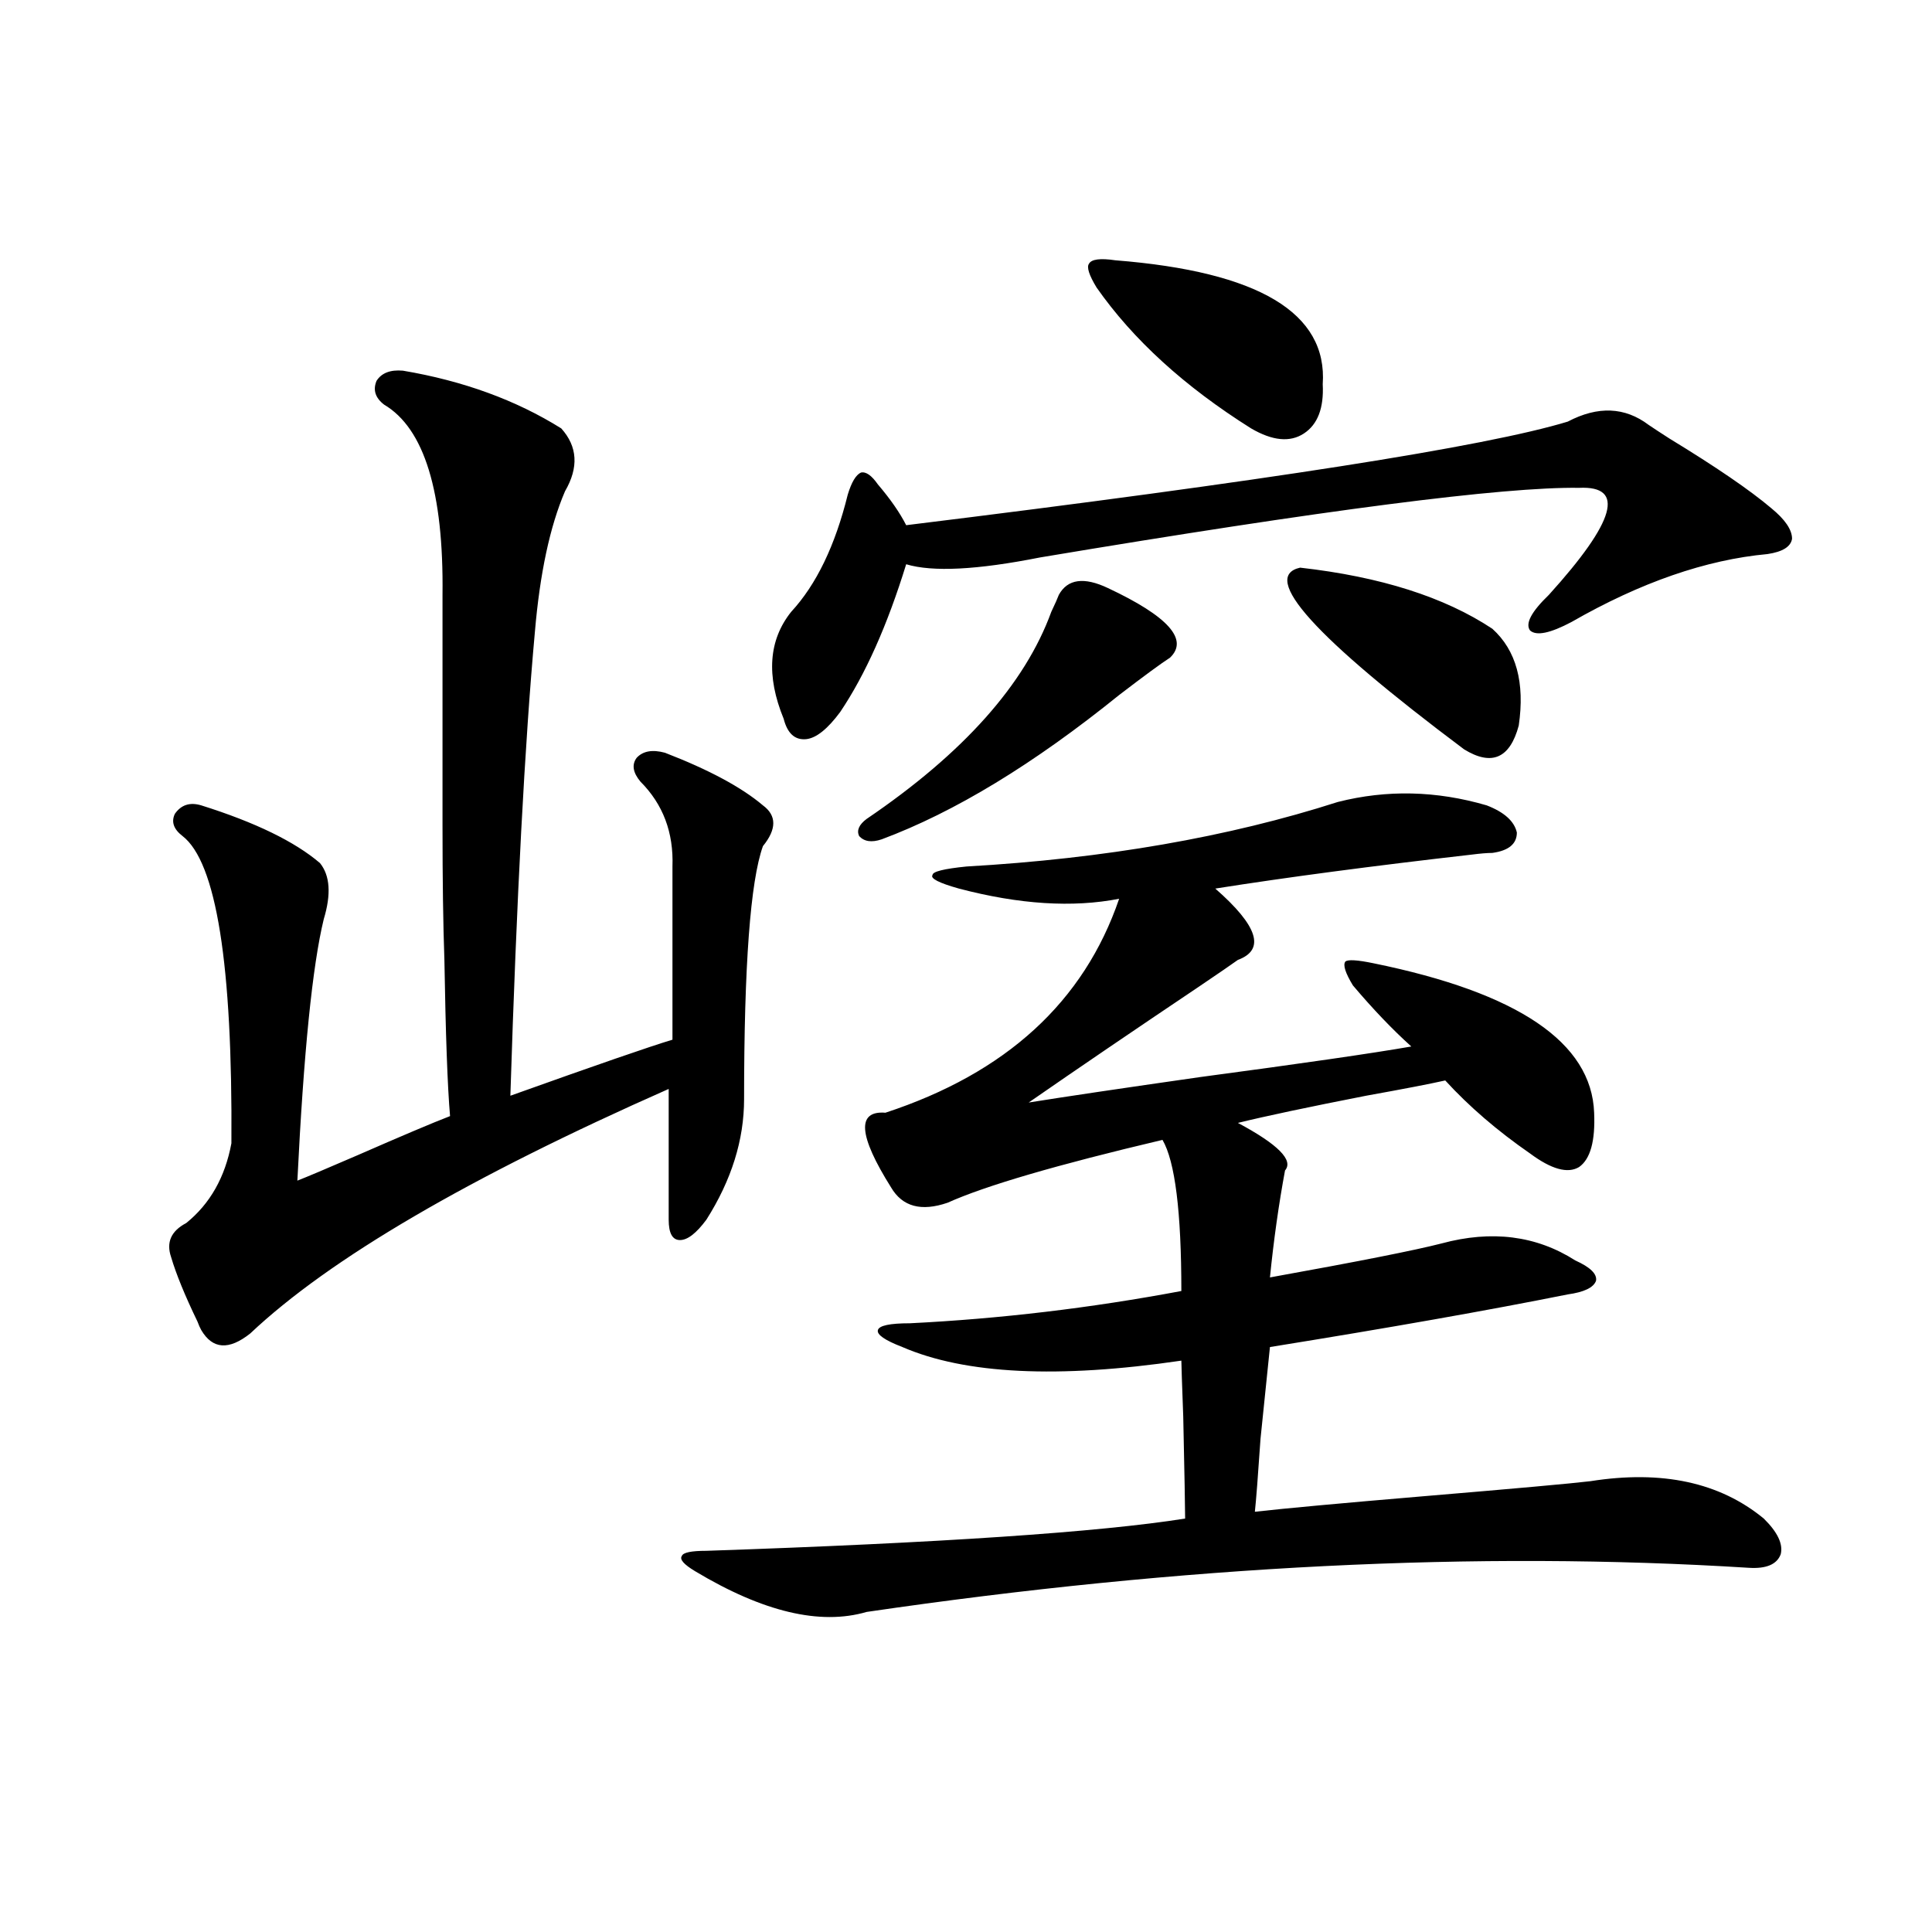 <?xml version="1.0" encoding="utf-8"?>
<!-- Generator: Adobe Illustrator 16.0.0, SVG Export Plug-In . SVG Version: 6.00 Build 0)  -->
<!DOCTYPE svg PUBLIC "-//W3C//DTD SVG 1.1//EN" "http://www.w3.org/Graphics/SVG/1.1/DTD/svg11.dtd">
<svg version="1.1" id="图层_1" xmlns="http://www.w3.org/2000/svg" xmlns:xlink="http://www.w3.org/1999/xlink" x="0px" y="0px"
	 width="1000px" height="1000px" viewBox="0 0 1000 1000" enable-background="new 0 0 1000 1000" xml:space="preserve">
<path d="M208.556,191.859c31.219,5.273,58.535,15.243,81.949,29.883c8.445,9.38,9.101,20.215,1.951,32.52
	c-7.805,18.169-13.018,42.489-15.609,72.949c-5.213,57.431-9.436,137.411-12.683,239.941c44.222-15.82,72.193-25.488,83.9-29.004
	V448.5c0.641-17.578-4.878-32.218-16.585-43.945c-3.902-4.683-4.558-8.789-1.951-12.305c3.247-3.516,8.125-4.395,14.634-2.637
	c22.759,8.789,39.664,17.88,50.73,27.246c7.149,5.273,7.149,12.305,0,21.094c-6.509,18.169-9.756,61.825-9.756,130.957
	c0,21.094-6.509,41.899-19.512,62.402c-5.213,7.031-9.756,10.547-13.658,10.547s-5.854-3.516-5.854-10.547v-67.676
	c-103.412,45.703-175.605,87.891-216.58,126.563c-11.066,8.789-19.512,8.212-25.365-1.758c-0.655-1.167-1.311-2.637-1.951-4.395
	c-6.509-13.472-11.066-24.609-13.658-33.398c-2.606-7.608,0-13.472,7.805-17.578c12.348-9.956,20.152-23.73,23.414-41.309
	c0.641-92.573-7.805-145.597-25.365-159.082c-4.558-3.516-5.854-7.319-3.902-11.426c3.247-4.683,7.805-6.152,13.658-4.395
	c27.957,8.789,48.444,18.759,61.462,29.883c5.198,6.454,5.854,16.122,1.951,29.004c-5.854,24.032-10.411,69.146-13.658,135.352
	c4.543-1.758,14.954-6.152,31.219-13.184c22.759-9.956,38.688-16.699,47.804-20.215c-1.311-15.229-2.286-42.188-2.927-80.859
	c-0.655-18.155-0.976-41.309-0.976-69.434c0-23.429,0-63.281,0-119.531c0.641-53.312-9.436-86.133-30.243-98.438
	c-4.558-3.516-5.854-7.608-3.902-12.305C197.489,193.04,202.047,191.282,208.556,191.859z M692.446,415.102
	c25.365-6.44,51.051-5.851,77.071,1.758c9.101,3.516,14.299,8.212,15.609,14.063c0,5.864-4.237,9.38-12.683,10.547
	c-2.606,0-6.188,0.302-10.731,0.879c-51.386,5.864-95.607,11.728-132.68,17.578c22.104,19.336,26.006,31.641,11.707,36.914
	c-3.262,2.349-10.091,7.031-20.487,14.063c-33.17,22.274-62.438,42.188-87.803,59.766c18.201-2.925,47.804-7.319,88.778-13.184
	c52.682-7.031,89.099-12.305,109.266-15.82c-9.756-8.789-19.847-19.336-30.243-31.641c-3.902-6.44-5.213-10.547-3.902-12.305
	c1.296-1.167,6.174-0.879,14.634,0.879c74.785,15.243,112.833,41.021,114.144,77.344c0.641,14.653-1.951,24.032-7.805,28.125
	c-5.854,3.516-14.313,1.181-25.365-7.031c-16.92-11.714-31.554-24.308-43.901-37.793c-7.805,1.758-21.463,4.395-40.975,7.91
	c-29.923,5.864-52.041,10.547-66.34,14.063c20.808,11.138,28.933,19.336,24.39,24.609c-3.262,17.578-5.854,36.035-7.805,55.371
	c45.518-8.198,75.12-14.063,88.778-17.578c26.006-7.031,49.1-4.093,69.267,8.789c7.805,3.516,11.372,7.031,10.731,10.547
	c-1.311,3.516-6.188,5.864-14.634,7.031c-40.975,8.212-92.36,17.29-154.143,27.246c-0.655,6.454-2.286,22.274-4.878,47.461
	c-1.311,19.336-2.286,31.942-2.927,37.793c15.609-1.758,44.222-4.395,85.852-7.91c48.779-4.093,78.047-6.729,87.803-7.91
	c37.072-5.851,66.98,0.591,89.754,19.336c7.149,7.031,10.076,13.184,8.78,18.457c-1.951,5.273-7.484,7.622-16.585,7.031
	c-140.484-8.789-292.676-1.167-456.574,22.852c-24.069,7.031-53.657,0-88.778-21.094c-5.854-3.516-8.14-6.152-6.829-7.91
	c0.641-1.758,4.878-2.637,12.683-2.637c120.973-4.093,203.563-9.668,247.799-16.699c0-5.273-0.335-22.852-0.976-52.734
	c-0.655-17.578-0.976-27.246-0.976-29.004c-63.748,9.38-111.872,7.031-144.387-7.031c-9.115-3.516-13.338-6.44-12.683-8.789
	c0.641-2.335,6.174-3.516,16.585-3.516c46.828-2.335,93.656-7.91,140.484-16.699c0-41.007-3.262-67.085-9.756-78.223
	c-54.633,12.896-91.705,23.73-111.217,32.52c-13.658,4.696-23.414,2.06-29.268-7.91c-16.92-26.944-17.896-39.839-2.927-38.672
	c62.438-20.503,102.757-57.417,120.973-110.742c-24.069,4.696-51.706,2.938-82.925-5.273c-10.411-2.925-14.969-5.273-13.658-7.031
	c0-1.758,5.854-3.214,17.561-4.395C571.794,444.407,635.862,433.271,692.446,415.102z M811.468,218.227
	c15.609-8.198,29.588-7.608,41.95,1.758c2.592,1.758,6.174,4.106,10.731,7.031c24.055,14.653,41.615,26.669,52.682,36.035
	c7.149,5.864,10.731,11.138,10.731,15.82c-0.655,4.106-4.878,6.743-12.683,7.91c-31.874,2.938-65.699,14.653-101.461,35.156
	c-11.066,5.864-18.216,7.333-21.463,4.395c-2.606-3.516,0.641-9.668,9.756-18.457c34.466-38.081,39.664-56.538,15.609-55.371
	c-39.023-0.577-132.039,11.426-279.018,36.035c-32.529,6.454-55.608,7.622-69.267,3.516c-9.756,31.641-21.143,57.129-34.146,76.465
	c-6.509,8.789-12.362,13.485-17.561,14.063c-5.854,0.591-9.756-2.925-11.707-10.547c-9.115-22.261-7.805-40.718,3.902-55.371
	c13.003-14.063,22.759-34.277,29.268-60.645c1.951-6.44,4.223-10.245,6.829-11.426c2.592-0.577,5.519,1.47,8.78,6.152
	c6.494,7.622,11.372,14.653,14.634,21.094C655.039,248.988,769.183,231.122,811.468,218.227z M573.425,304.359
	c31.219,14.653,41.95,26.669,32.194,36.035c-4.558,2.938-13.338,9.38-26.341,19.336c-44.236,35.747-85.211,60.645-122.924,74.707
	c-5.213,1.758-9.115,1.181-11.707-1.758c-1.311-2.925,0-5.851,3.902-8.789c50.075-33.976,81.949-69.722,95.607-107.227
	c1.951-4.093,3.247-7.031,3.902-8.789C552.603,299.677,561.063,298.509,573.425,304.359z M577.327,134.73
	c74.145,5.864,109.906,27.246,107.314,64.16c0.641,12.305-2.606,20.806-9.756,25.488c-7.164,4.696-16.265,3.817-27.316-2.637
	c-34.48-21.671-61.142-45.991-79.998-72.949c-3.902-6.44-5.213-10.547-3.902-12.305C564.965,134.153,569.522,133.563,577.327,134.73
	z M672.935,293.813c41.615,4.696,74.785,15.243,99.51,31.641c12.348,11.138,16.905,27.837,13.658,50.098
	c-4.558,17.001-13.993,21.094-28.292,12.305C680.404,329.848,652.112,298.509,672.935,293.813z"/>
</svg>
